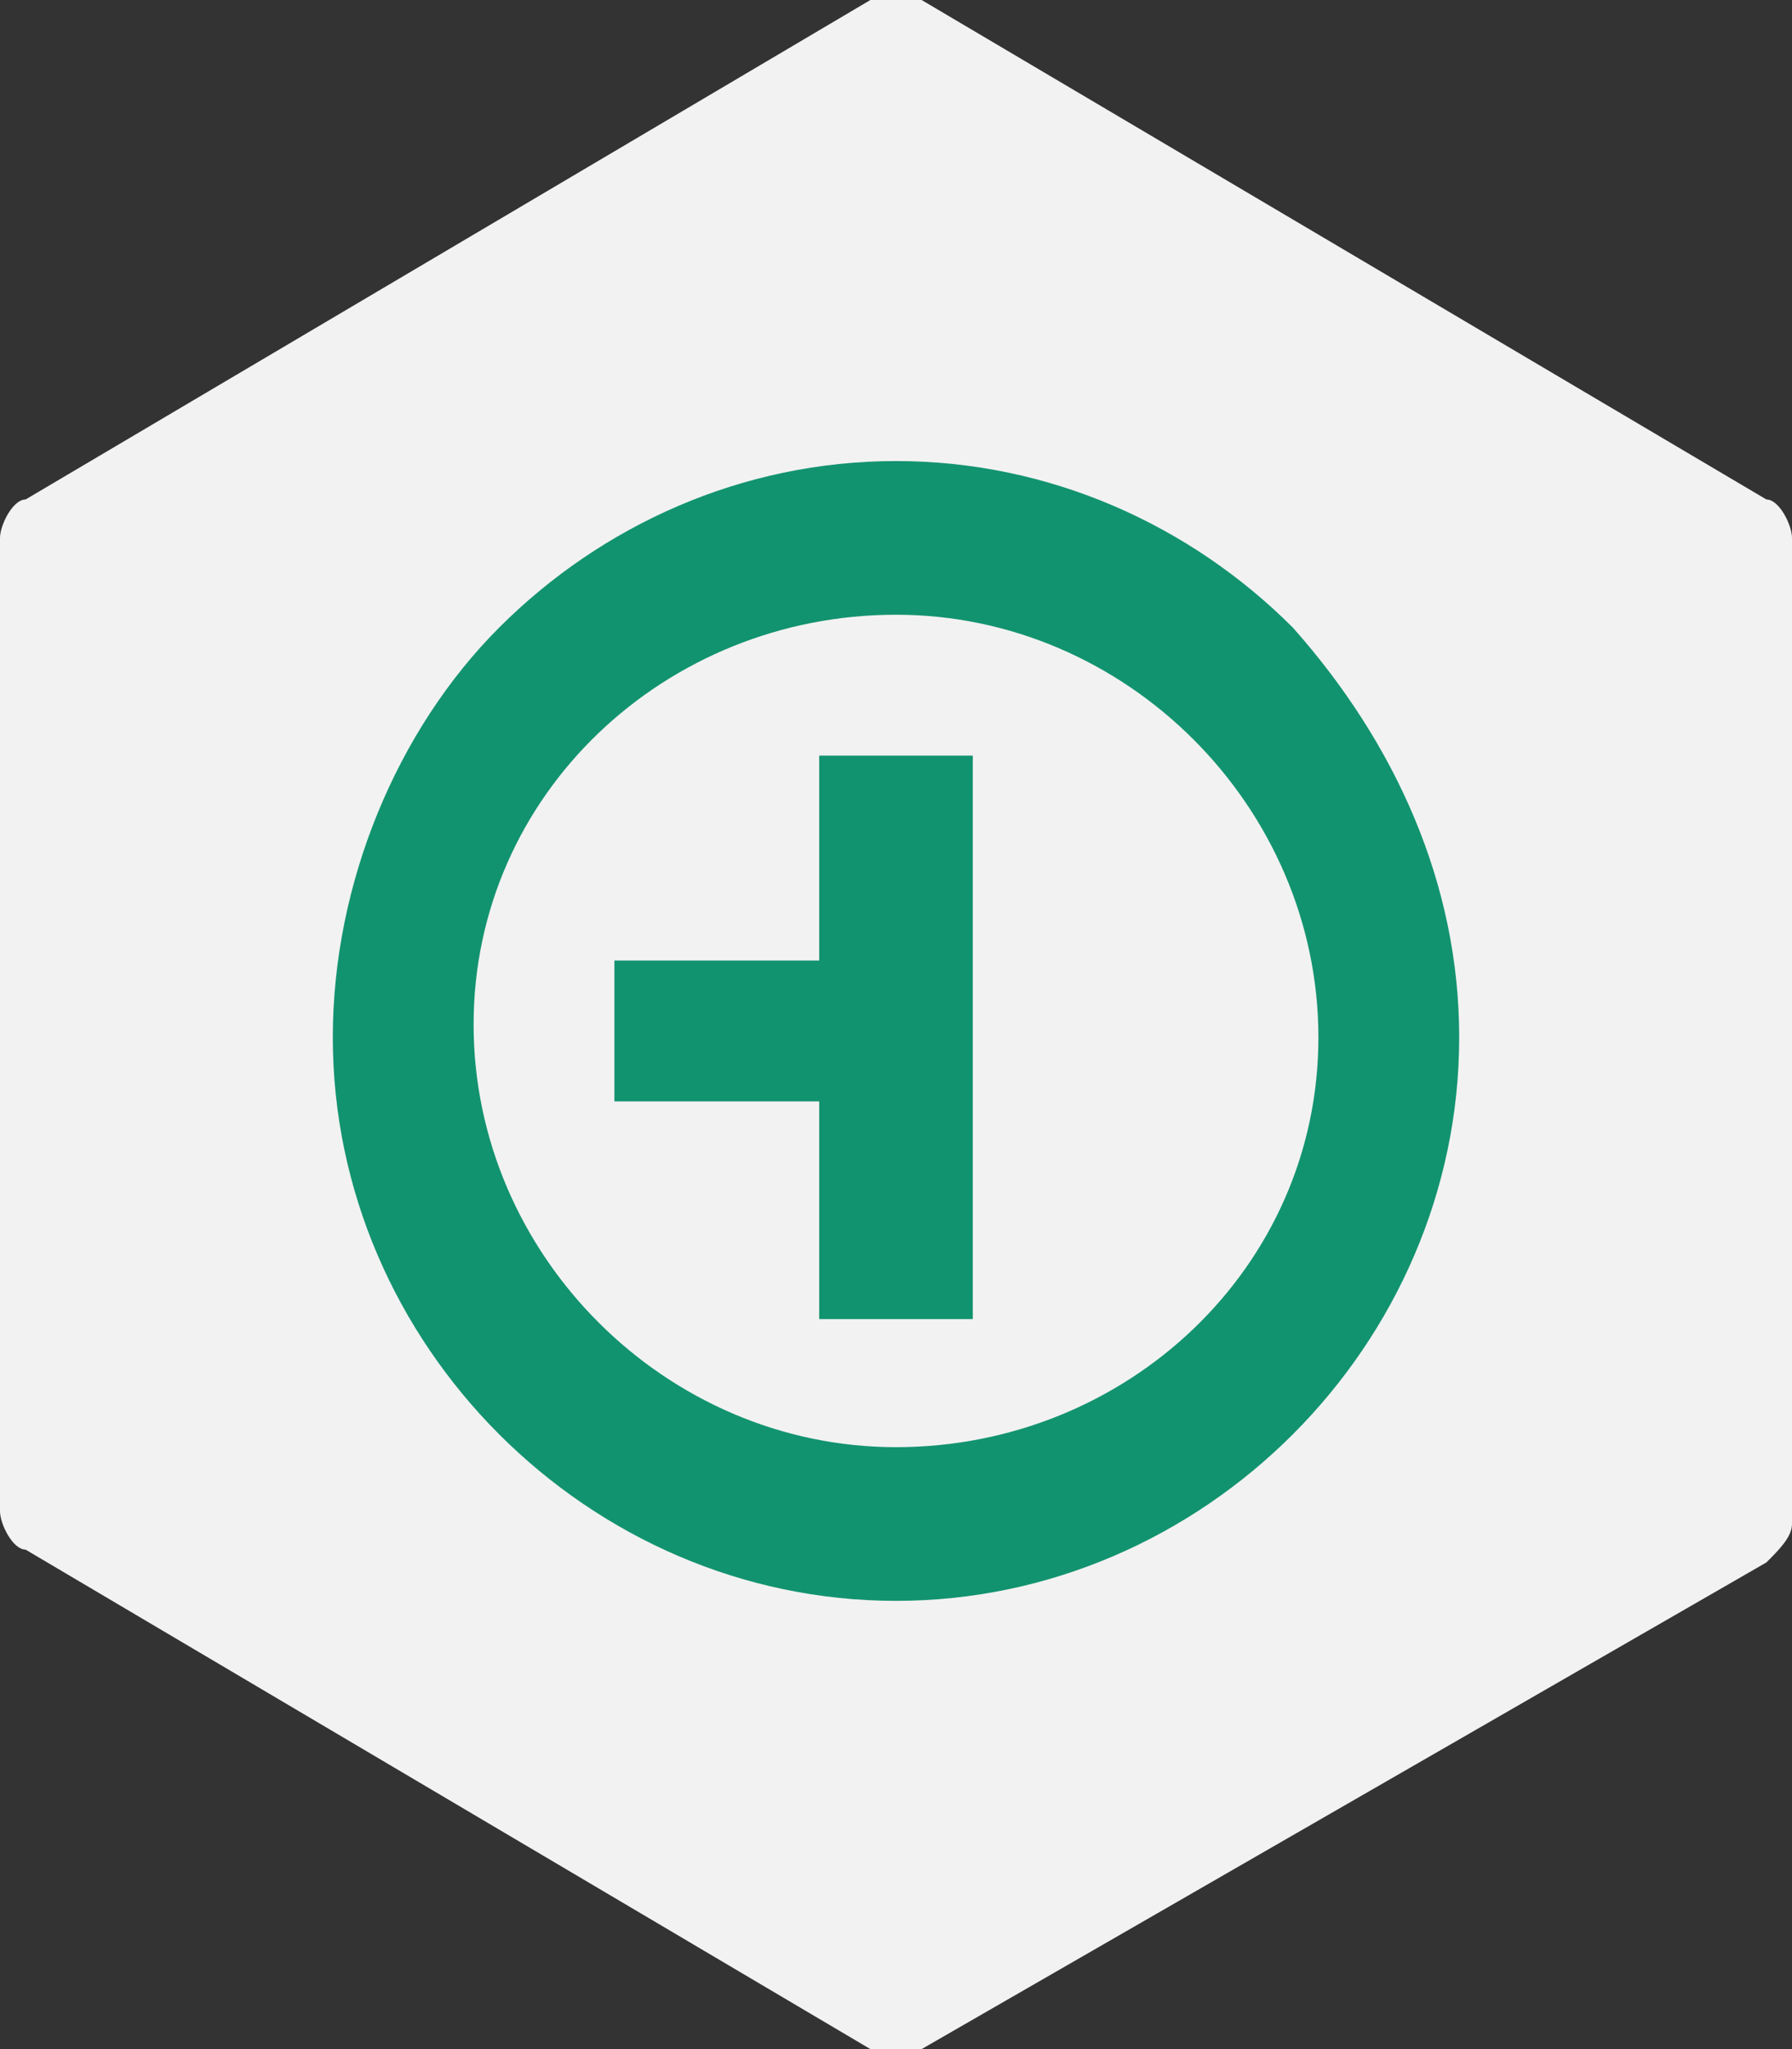 <svg xmlns="http://www.w3.org/2000/svg" viewBox="0 0 14 16"><rect x="0" y="0" width="14" height="16" fill="#333333" stroke="none"/><path fill="#F2F2F2" d="M.2 3.9c-.1 0-.2.2-.2.3v7.6c0 .1.1.3.2.3L6.8 16h.4l6.6-3.8c.1-.1.2-.2.2-.3V4.2c0-.1-.1-.3-.2-.3L7.2 0h-.4L.2 3.9z"/><g fill="#12936F"><path d="M6.4 5.9v1.6H4.8v1.1h1.6v1.7h1.2V5.9H7z"/><path d="M10.1 4.9C9.3 4.1 8.2 3.6 7 3.6c-1.2 0-2.3.5-3.1 1.3s-1.3 2-1.3 3.2.5 2.3 1.3 3.1c.8.8 1.9 1.3 3.1 1.3 1.2 0 2.3-.5 3.1-1.3.8-.8 1.3-1.9 1.3-3.1s-.5-2.3-1.3-3.2zM7 11.3c-1.8 0-3.3-1.5-3.3-3.3S5.2 4.8 7 4.8c1.8 0 3.3 1.5 3.3 3.3S8.8 11.3 7 11.3z"/></g></svg>